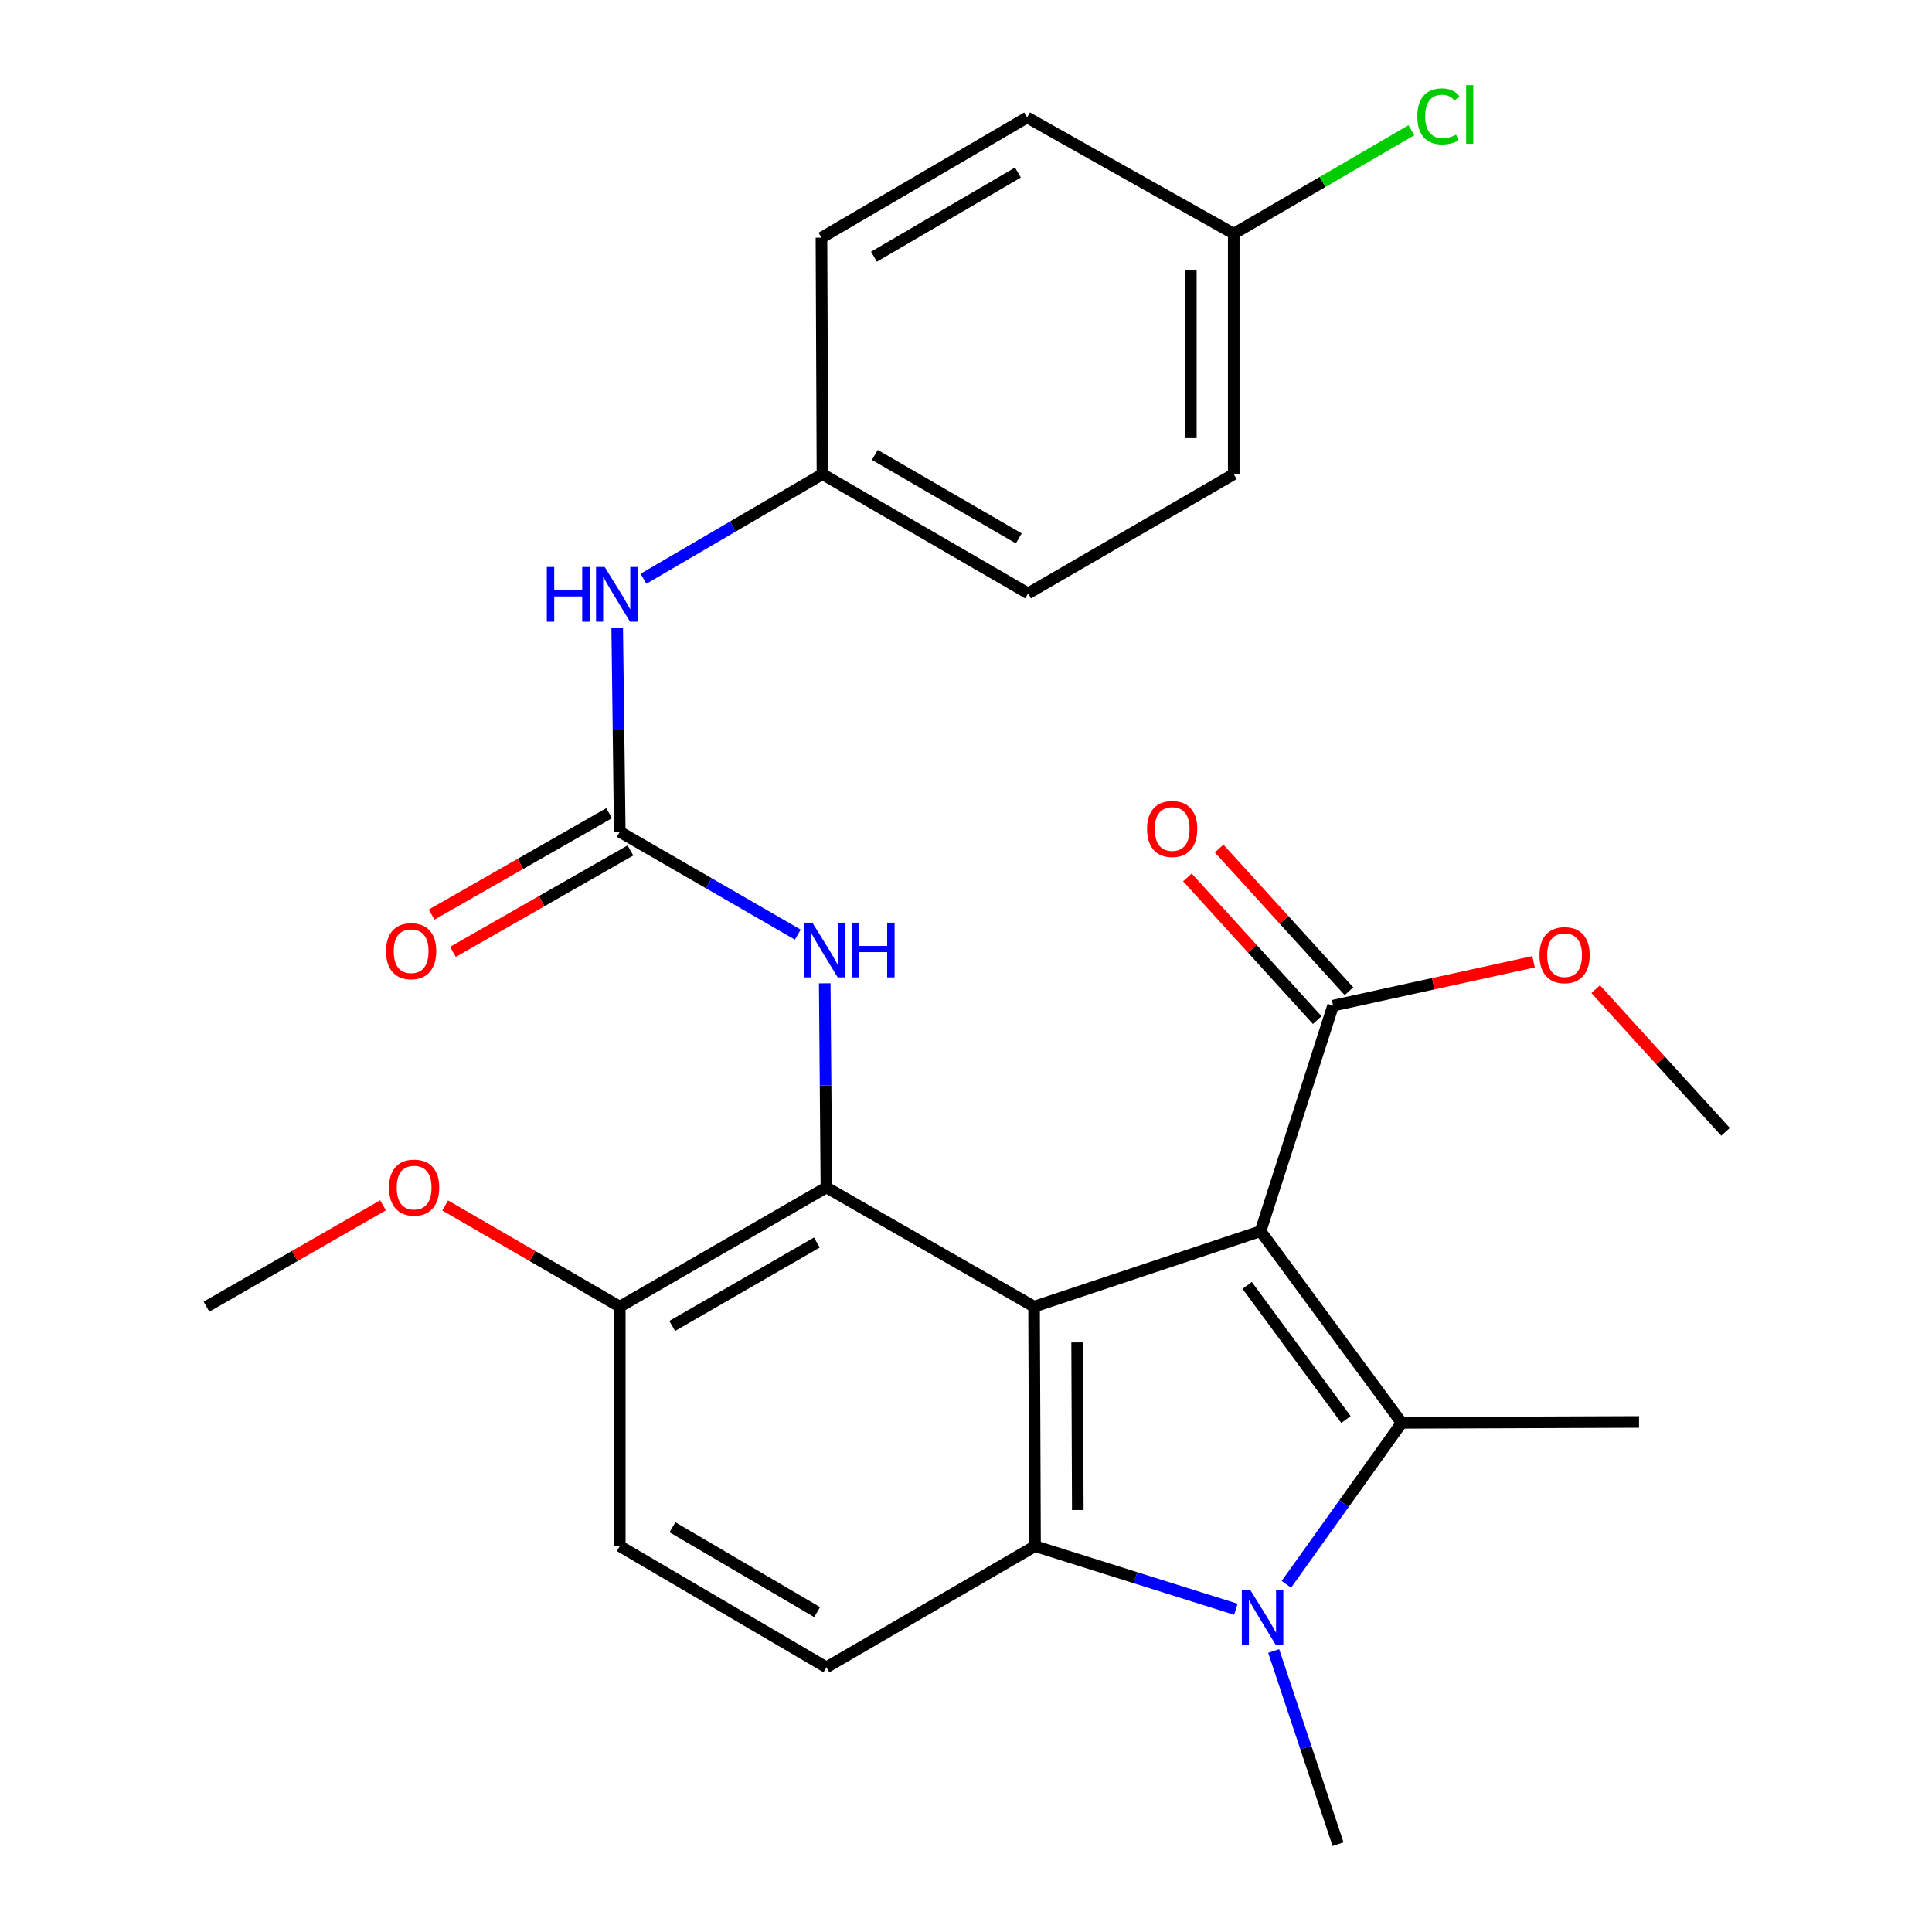 <?xml version='1.0' encoding='iso-8859-1'?>
<svg version='1.1' baseProfile='full'
              xmlns='http://www.w3.org/2000/svg'
                      xmlns:rdkit='http://www.rdkit.org/xml'
                      xmlns:xlink='http://www.w3.org/1999/xlink'
                  xml:space='preserve'
width='1000px' height='1000px' viewBox='0 0 1000 1000'>
<!-- END OF HEADER -->
<rect style='opacity:1.0;fill:#FFFFFF;stroke:none' width='1000' height='1000' x='0' y='0'> </rect>
<path class='bond-0' d='M 652.457,637.267 L 535.23,676.335' style='fill:none;fill-rule:evenodd;stroke:#000000;stroke-width:6px;stroke-linecap:butt;stroke-linejoin:miter;stroke-opacity:1' />
<path class='bond-1' d='M 652.457,637.267 L 725.508,736.466' style='fill:none;fill-rule:evenodd;stroke:#000000;stroke-width:6px;stroke-linecap:butt;stroke-linejoin:miter;stroke-opacity:1' />
<path class='bond-1' d='M 645.529,665.318 L 696.665,734.757' style='fill:none;fill-rule:evenodd;stroke:#000000;stroke-width:6px;stroke-linecap:butt;stroke-linejoin:miter;stroke-opacity:1' />
<path class='bond-6' d='M 652.457,637.267 L 690.007,520.521' style='fill:none;fill-rule:evenodd;stroke:#000000;stroke-width:6px;stroke-linecap:butt;stroke-linejoin:miter;stroke-opacity:1' />
<path class='bond-3' d='M 535.23,676.335 L 535.736,800.262' style='fill:none;fill-rule:evenodd;stroke:#000000;stroke-width:6px;stroke-linecap:butt;stroke-linejoin:miter;stroke-opacity:1' />
<path class='bond-3' d='M 557.517,694.833 L 557.871,781.582' style='fill:none;fill-rule:evenodd;stroke:#000000;stroke-width:6px;stroke-linecap:butt;stroke-linejoin:miter;stroke-opacity:1' />
<path class='bond-4' d='M 535.23,676.335 L 427.751,614.624' style='fill:none;fill-rule:evenodd;stroke:#000000;stroke-width:6px;stroke-linecap:butt;stroke-linejoin:miter;stroke-opacity:1' />
<path class='bond-2' d='M 725.508,736.466 L 695.669,778.251' style='fill:none;fill-rule:evenodd;stroke:#000000;stroke-width:6px;stroke-linecap:butt;stroke-linejoin:miter;stroke-opacity:1' />
<path class='bond-2' d='M 695.669,778.251 L 665.829,820.036' style='fill:none;fill-rule:evenodd;stroke:#0000FF;stroke-width:6px;stroke-linecap:butt;stroke-linejoin:miter;stroke-opacity:1' />
<path class='bond-15' d='M 725.508,736.466 L 848.362,735.997' style='fill:none;fill-rule:evenodd;stroke:#000000;stroke-width:6px;stroke-linecap:butt;stroke-linejoin:miter;stroke-opacity:1' />
<path class='bond-16' d='M 659.253,854.543 L 675.913,904.544' style='fill:none;fill-rule:evenodd;stroke:#0000FF;stroke-width:6px;stroke-linecap:butt;stroke-linejoin:miter;stroke-opacity:1' />
<path class='bond-16' d='M 675.913,904.544 L 692.573,954.545' style='fill:none;fill-rule:evenodd;stroke:#000000;stroke-width:6px;stroke-linecap:butt;stroke-linejoin:miter;stroke-opacity:1' />
<path class='bond-27' d='M 639.679,832.946 L 587.708,816.604' style='fill:none;fill-rule:evenodd;stroke:#0000FF;stroke-width:6px;stroke-linecap:butt;stroke-linejoin:miter;stroke-opacity:1' />
<path class='bond-27' d='M 587.708,816.604 L 535.736,800.262' style='fill:none;fill-rule:evenodd;stroke:#000000;stroke-width:6px;stroke-linecap:butt;stroke-linejoin:miter;stroke-opacity:1' />
<path class='bond-8' d='M 535.736,800.262 L 427.751,862.997' style='fill:none;fill-rule:evenodd;stroke:#000000;stroke-width:6px;stroke-linecap:butt;stroke-linejoin:miter;stroke-opacity:1' />
<path class='bond-7' d='M 427.751,614.624 L 427.316,561.795' style='fill:none;fill-rule:evenodd;stroke:#000000;stroke-width:6px;stroke-linecap:butt;stroke-linejoin:miter;stroke-opacity:1' />
<path class='bond-7' d='M 427.316,561.795 L 426.881,508.965' style='fill:none;fill-rule:evenodd;stroke:#0000FF;stroke-width:6px;stroke-linecap:butt;stroke-linejoin:miter;stroke-opacity:1' />
<path class='bond-10' d='M 427.751,614.624 L 320.791,676.335' style='fill:none;fill-rule:evenodd;stroke:#000000;stroke-width:6px;stroke-linecap:butt;stroke-linejoin:miter;stroke-opacity:1' />
<path class='bond-10' d='M 422.807,643.12 L 347.935,686.317' style='fill:none;fill-rule:evenodd;stroke:#000000;stroke-width:6px;stroke-linecap:butt;stroke-linejoin:miter;stroke-opacity:1' />
<path class='bond-5' d='M 320.791,430.553 L 366.866,457.159' style='fill:none;fill-rule:evenodd;stroke:#000000;stroke-width:6px;stroke-linecap:butt;stroke-linejoin:miter;stroke-opacity:1' />
<path class='bond-5' d='M 366.866,457.159 L 412.941,483.765' style='fill:none;fill-rule:evenodd;stroke:#0000FF;stroke-width:6px;stroke-linecap:butt;stroke-linejoin:miter;stroke-opacity:1' />
<path class='bond-9' d='M 320.791,430.553 L 320.128,377.711' style='fill:none;fill-rule:evenodd;stroke:#000000;stroke-width:6px;stroke-linecap:butt;stroke-linejoin:miter;stroke-opacity:1' />
<path class='bond-9' d='M 320.128,377.711 L 319.464,324.87' style='fill:none;fill-rule:evenodd;stroke:#0000FF;stroke-width:6px;stroke-linecap:butt;stroke-linejoin:miter;stroke-opacity:1' />
<path class='bond-11' d='M 315.281,420.91 L 269.343,447.157' style='fill:none;fill-rule:evenodd;stroke:#000000;stroke-width:6px;stroke-linecap:butt;stroke-linejoin:miter;stroke-opacity:1' />
<path class='bond-11' d='M 269.343,447.157 L 223.406,473.404' style='fill:none;fill-rule:evenodd;stroke:#FF0000;stroke-width:6px;stroke-linecap:butt;stroke-linejoin:miter;stroke-opacity:1' />
<path class='bond-11' d='M 326.3,440.195 L 280.362,466.443' style='fill:none;fill-rule:evenodd;stroke:#000000;stroke-width:6px;stroke-linecap:butt;stroke-linejoin:miter;stroke-opacity:1' />
<path class='bond-11' d='M 280.362,466.443 L 234.425,492.69' style='fill:none;fill-rule:evenodd;stroke:#FF0000;stroke-width:6px;stroke-linecap:butt;stroke-linejoin:miter;stroke-opacity:1' />
<path class='bond-12' d='M 698.22,513.047 L 664.621,476.127' style='fill:none;fill-rule:evenodd;stroke:#000000;stroke-width:6px;stroke-linecap:butt;stroke-linejoin:miter;stroke-opacity:1' />
<path class='bond-12' d='M 664.621,476.127 L 631.021,439.207' style='fill:none;fill-rule:evenodd;stroke:#FF0000;stroke-width:6px;stroke-linecap:butt;stroke-linejoin:miter;stroke-opacity:1' />
<path class='bond-12' d='M 681.793,527.996 L 648.193,491.077' style='fill:none;fill-rule:evenodd;stroke:#000000;stroke-width:6px;stroke-linecap:butt;stroke-linejoin:miter;stroke-opacity:1' />
<path class='bond-12' d='M 648.193,491.077 L 614.594,454.157' style='fill:none;fill-rule:evenodd;stroke:#FF0000;stroke-width:6px;stroke-linecap:butt;stroke-linejoin:miter;stroke-opacity:1' />
<path class='bond-17' d='M 690.007,520.521 L 741.883,509.169' style='fill:none;fill-rule:evenodd;stroke:#000000;stroke-width:6px;stroke-linecap:butt;stroke-linejoin:miter;stroke-opacity:1' />
<path class='bond-17' d='M 741.883,509.169 L 793.759,497.816' style='fill:none;fill-rule:evenodd;stroke:#FF0000;stroke-width:6px;stroke-linecap:butt;stroke-linejoin:miter;stroke-opacity:1' />
<path class='bond-28' d='M 427.751,862.997 L 320.791,800.262' style='fill:none;fill-rule:evenodd;stroke:#000000;stroke-width:6px;stroke-linecap:butt;stroke-linejoin:miter;stroke-opacity:1' />
<path class='bond-28' d='M 422.944,834.428 L 348.072,790.513' style='fill:none;fill-rule:evenodd;stroke:#000000;stroke-width:6px;stroke-linecap:butt;stroke-linejoin:miter;stroke-opacity:1' />
<path class='bond-14' d='M 333.071,299.559 L 379.387,272.489' style='fill:none;fill-rule:evenodd;stroke:#0000FF;stroke-width:6px;stroke-linecap:butt;stroke-linejoin:miter;stroke-opacity:1' />
<path class='bond-14' d='M 379.387,272.489 L 425.703,245.42' style='fill:none;fill-rule:evenodd;stroke:#000000;stroke-width:6px;stroke-linecap:butt;stroke-linejoin:miter;stroke-opacity:1' />
<path class='bond-13' d='M 320.791,676.335 L 320.791,800.262' style='fill:none;fill-rule:evenodd;stroke:#000000;stroke-width:6px;stroke-linecap:butt;stroke-linejoin:miter;stroke-opacity:1' />
<path class='bond-20' d='M 320.791,676.335 L 275.608,650.139' style='fill:none;fill-rule:evenodd;stroke:#000000;stroke-width:6px;stroke-linecap:butt;stroke-linejoin:miter;stroke-opacity:1' />
<path class='bond-20' d='M 275.608,650.139 L 230.424,623.944' style='fill:none;fill-rule:evenodd;stroke:#FF0000;stroke-width:6px;stroke-linecap:butt;stroke-linejoin:miter;stroke-opacity:1' />
<path class='bond-21' d='M 425.703,245.42 L 425.184,123.035' style='fill:none;fill-rule:evenodd;stroke:#000000;stroke-width:6px;stroke-linecap:butt;stroke-linejoin:miter;stroke-opacity:1' />
<path class='bond-22' d='M 425.703,245.42 L 532.145,307.131' style='fill:none;fill-rule:evenodd;stroke:#000000;stroke-width:6px;stroke-linecap:butt;stroke-linejoin:miter;stroke-opacity:1' />
<path class='bond-22' d='M 452.809,235.461 L 527.319,278.659' style='fill:none;fill-rule:evenodd;stroke:#000000;stroke-width:6px;stroke-linecap:butt;stroke-linejoin:miter;stroke-opacity:1' />
<path class='bond-25' d='M 825.919,511.984 L 859.525,548.91' style='fill:none;fill-rule:evenodd;stroke:#FF0000;stroke-width:6px;stroke-linecap:butt;stroke-linejoin:miter;stroke-opacity:1' />
<path class='bond-25' d='M 859.525,548.91 L 893.13,585.835' style='fill:none;fill-rule:evenodd;stroke:#000000;stroke-width:6px;stroke-linecap:butt;stroke-linejoin:miter;stroke-opacity:1' />
<path class='bond-18' d='M 638.587,120.962 L 638.587,245.42' style='fill:none;fill-rule:evenodd;stroke:#000000;stroke-width:6px;stroke-linecap:butt;stroke-linejoin:miter;stroke-opacity:1' />
<path class='bond-18' d='M 616.376,139.631 L 616.376,226.752' style='fill:none;fill-rule:evenodd;stroke:#000000;stroke-width:6px;stroke-linecap:butt;stroke-linejoin:miter;stroke-opacity:1' />
<path class='bond-19' d='M 638.587,120.962 L 684.563,94.18' style='fill:none;fill-rule:evenodd;stroke:#000000;stroke-width:6px;stroke-linecap:butt;stroke-linejoin:miter;stroke-opacity:1' />
<path class='bond-19' d='M 684.563,94.18 L 730.538,67.398' style='fill:none;fill-rule:evenodd;stroke:#00CC00;stroke-width:6px;stroke-linecap:butt;stroke-linejoin:miter;stroke-opacity:1' />
<path class='bond-29' d='M 638.587,120.962 L 531.627,60.794' style='fill:none;fill-rule:evenodd;stroke:#000000;stroke-width:6px;stroke-linecap:butt;stroke-linejoin:miter;stroke-opacity:1' />
<path class='bond-26' d='M 198.25,623.867 L 152.56,650.101' style='fill:none;fill-rule:evenodd;stroke:#FF0000;stroke-width:6px;stroke-linecap:butt;stroke-linejoin:miter;stroke-opacity:1' />
<path class='bond-26' d='M 152.56,650.101 L 106.87,676.335' style='fill:none;fill-rule:evenodd;stroke:#000000;stroke-width:6px;stroke-linecap:butt;stroke-linejoin:miter;stroke-opacity:1' />
<path class='bond-24' d='M 425.184,123.035 L 531.627,60.794' style='fill:none;fill-rule:evenodd;stroke:#000000;stroke-width:6px;stroke-linecap:butt;stroke-linejoin:miter;stroke-opacity:1' />
<path class='bond-24' d='M 452.363,132.873 L 526.872,89.304' style='fill:none;fill-rule:evenodd;stroke:#000000;stroke-width:6px;stroke-linecap:butt;stroke-linejoin:miter;stroke-opacity:1' />
<path class='bond-23' d='M 532.145,307.131 L 638.587,245.42' style='fill:none;fill-rule:evenodd;stroke:#000000;stroke-width:6px;stroke-linecap:butt;stroke-linejoin:miter;stroke-opacity:1' />
<path  class='atom-3' d='M 647.246 823.134
L 656.526 838.134
Q 657.446 839.614, 658.926 842.294
Q 660.406 844.974, 660.486 845.134
L 660.486 823.134
L 664.246 823.134
L 664.246 851.454
L 660.366 851.454
L 650.406 835.054
Q 649.246 833.134, 648.006 830.934
Q 646.806 828.734, 646.446 828.054
L 646.446 851.454
L 642.766 851.454
L 642.766 823.134
L 647.246 823.134
' fill='#0000FF'/>
<path  class='atom-8' d='M 420.479 477.573
L 429.759 492.573
Q 430.679 494.053, 432.159 496.733
Q 433.639 499.413, 433.719 499.573
L 433.719 477.573
L 437.479 477.573
L 437.479 505.893
L 433.599 505.893
L 423.639 489.493
Q 422.479 487.573, 421.239 485.373
Q 420.039 483.173, 419.679 482.493
L 419.679 505.893
L 415.999 505.893
L 415.999 477.573
L 420.479 477.573
' fill='#0000FF'/>
<path  class='atom-8' d='M 440.879 477.573
L 444.719 477.573
L 444.719 489.613
L 459.199 489.613
L 459.199 477.573
L 463.039 477.573
L 463.039 505.893
L 459.199 505.893
L 459.199 492.813
L 444.719 492.813
L 444.719 505.893
L 440.879 505.893
L 440.879 477.573
' fill='#0000FF'/>
<path  class='atom-10' d='M 283.028 293.477
L 286.868 293.477
L 286.868 305.517
L 301.348 305.517
L 301.348 293.477
L 305.188 293.477
L 305.188 321.797
L 301.348 321.797
L 301.348 308.717
L 286.868 308.717
L 286.868 321.797
L 283.028 321.797
L 283.028 293.477
' fill='#0000FF'/>
<path  class='atom-10' d='M 312.988 293.477
L 322.268 308.477
Q 323.188 309.957, 324.668 312.637
Q 326.148 315.317, 326.228 315.477
L 326.228 293.477
L 329.988 293.477
L 329.988 321.797
L 326.108 321.797
L 316.148 305.397
Q 314.988 303.477, 313.748 301.277
Q 312.548 299.077, 312.188 298.397
L 312.188 321.797
L 308.508 321.797
L 308.508 293.477
L 312.988 293.477
' fill='#0000FF'/>
<path  class='atom-12' d='M 199.806 492.331
Q 199.806 485.531, 203.166 481.731
Q 206.526 477.931, 212.806 477.931
Q 219.086 477.931, 222.446 481.731
Q 225.806 485.531, 225.806 492.331
Q 225.806 499.211, 222.406 503.131
Q 219.006 507.011, 212.806 507.011
Q 206.566 507.011, 203.166 503.131
Q 199.806 499.251, 199.806 492.331
M 212.806 503.811
Q 217.126 503.811, 219.446 500.931
Q 221.806 498.011, 221.806 492.331
Q 221.806 486.771, 219.446 483.971
Q 217.126 481.131, 212.806 481.131
Q 208.486 481.131, 206.126 483.931
Q 203.806 486.731, 203.806 492.331
Q 203.806 498.051, 206.126 500.931
Q 208.486 503.811, 212.806 503.811
' fill='#FF0000'/>
<path  class='atom-13' d='M 593.714 429.078
Q 593.714 422.278, 597.074 418.478
Q 600.434 414.678, 606.714 414.678
Q 612.994 414.678, 616.354 418.478
Q 619.714 422.278, 619.714 429.078
Q 619.714 435.958, 616.314 439.878
Q 612.914 443.758, 606.714 443.758
Q 600.474 443.758, 597.074 439.878
Q 593.714 435.998, 593.714 429.078
M 606.714 440.558
Q 611.034 440.558, 613.354 437.678
Q 615.714 434.758, 615.714 429.078
Q 615.714 423.518, 613.354 420.718
Q 611.034 417.878, 606.714 417.878
Q 602.394 417.878, 600.034 420.678
Q 597.714 423.478, 597.714 429.078
Q 597.714 434.798, 600.034 437.678
Q 602.394 440.558, 606.714 440.558
' fill='#FF0000'/>
<path  class='atom-18' d='M 796.825 494.38
Q 796.825 487.58, 800.185 483.78
Q 803.545 479.98, 809.825 479.98
Q 816.105 479.98, 819.465 483.78
Q 822.825 487.58, 822.825 494.38
Q 822.825 501.26, 819.425 505.18
Q 816.025 509.06, 809.825 509.06
Q 803.585 509.06, 800.185 505.18
Q 796.825 501.3, 796.825 494.38
M 809.825 505.86
Q 814.145 505.86, 816.465 502.98
Q 818.825 500.06, 818.825 494.38
Q 818.825 488.82, 816.465 486.02
Q 814.145 483.18, 809.825 483.18
Q 805.505 483.18, 803.145 485.98
Q 800.825 488.78, 800.825 494.38
Q 800.825 500.1, 803.145 502.98
Q 805.505 505.86, 809.825 505.86
' fill='#FF0000'/>
<path  class='atom-20' d='M 733.603 60.231
Q 733.603 53.191, 736.883 49.511
Q 740.203 45.791, 746.483 45.791
Q 752.323 45.791, 755.443 49.911
L 752.803 52.071
Q 750.523 49.071, 746.483 49.071
Q 742.203 49.071, 739.923 51.951
Q 737.683 54.791, 737.683 60.231
Q 737.683 65.831, 740.003 68.711
Q 742.363 71.591, 746.923 71.591
Q 750.043 71.591, 753.683 69.711
L 754.803 72.711
Q 753.323 73.671, 751.083 74.231
Q 748.843 74.791, 746.363 74.791
Q 740.203 74.791, 736.883 71.031
Q 733.603 67.271, 733.603 60.231
' fill='#00CC00'/>
<path  class='atom-20' d='M 758.883 44.071
L 762.563 44.071
L 762.563 74.431
L 758.883 74.431
L 758.883 44.071
' fill='#00CC00'/>
<path  class='atom-21' d='M 201.348 614.704
Q 201.348 607.904, 204.708 604.104
Q 208.068 600.304, 214.348 600.304
Q 220.628 600.304, 223.988 604.104
Q 227.348 607.904, 227.348 614.704
Q 227.348 621.584, 223.948 625.504
Q 220.548 629.384, 214.348 629.384
Q 208.108 629.384, 204.708 625.504
Q 201.348 621.624, 201.348 614.704
M 214.348 626.184
Q 218.668 626.184, 220.988 623.304
Q 223.348 620.384, 223.348 614.704
Q 223.348 609.144, 220.988 606.344
Q 218.668 603.504, 214.348 603.504
Q 210.028 603.504, 207.668 606.304
Q 205.348 609.104, 205.348 614.704
Q 205.348 620.424, 207.668 623.304
Q 210.028 626.184, 214.348 626.184
' fill='#FF0000'/>
</svg>
